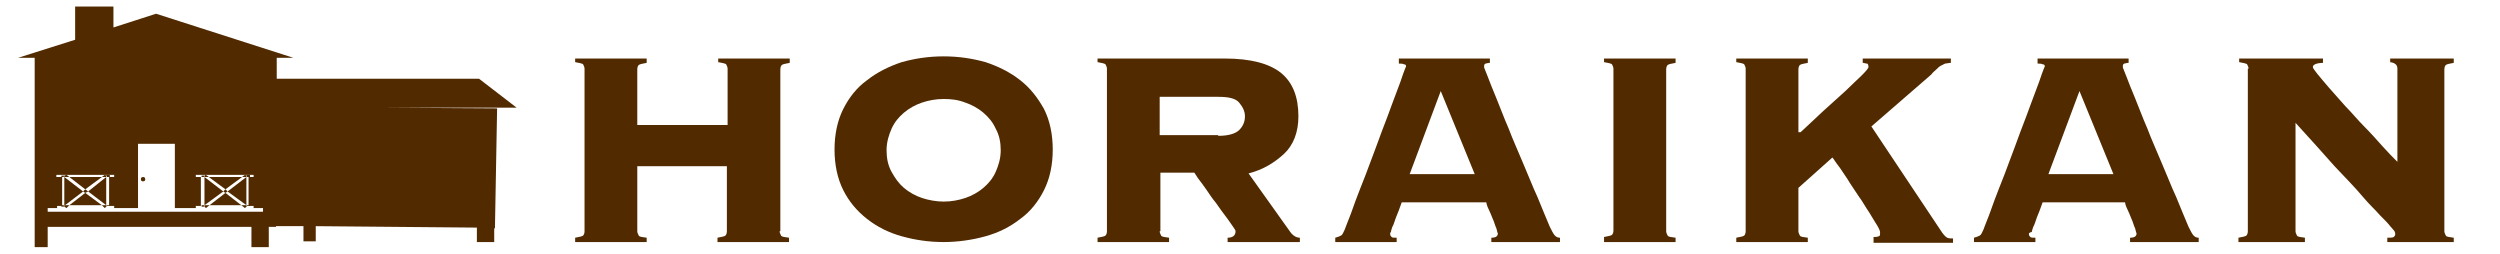 <?xml version="1.0" encoding="utf-8"?>
<!-- Generator: Adobe Illustrator 25.2.3, SVG Export Plug-In . SVG Version: 6.00 Build 0)  -->
<svg version="1.1" id="レイヤー_1" xmlns="http://www.w3.org/2000/svg" xmlns:xlink="http://www.w3.org/1999/xlink" x="0px"
	 y="0px" viewBox="0 0 346 35.1" style="enable-background:new 0 0 346 35.1;" xml:space="preserve">
<style type="text/css">
	.st0{fill:#512A00;}
</style>
<g>
	<path class="st0" d="M71.5,14.9l-5.2-4h-28V8h2.3l-19-6.1l-5.9,1.9V0.9h-5.3v4.6L2.5,8h2.3v23.4h0v2.8h1.8v-2.8h28.2v2.8h2.4v-2.8
		h1v-0.1l3.8,0v2.1h1.7v-2.1L66,31.5v2h2.4v-1.9l0.1,0L68.8,15l-15.9-0.1H71.5z M7.8,24.5v-0.3h8v0.3h-0.7v4h0.7v0.3h3.3v-8.9h5.1
		v8.9h2.9v-0.3h0.7v-4h-0.7v-0.3h8v0.3h-0.7v4h0.7v0.3h1.3v0.5H6.6v-0.5h1.3v-0.3h0.7v-4H7.8z"/>
	<polygon class="st0" points="14.7,28.4 14.7,28.4 14.7,24.5 12.2,26.5 	"/>
	<polygon class="st0" points="11.5,26.5 8.9,24.5 8.9,28.4 9,28.4 	"/>
	<polygon class="st0" points="29,28.4 33.4,28.4 31.2,26.7 	"/>
	<polygon class="st0" points="34.1,28.4 34.1,28.4 34.1,24.5 31.5,26.5 	"/>
	<polygon class="st0" points="30.9,26.5 28.3,24.5 28.3,28.4 28.3,28.4 	"/>
	<polygon class="st0" points="9.6,28.4 14.1,28.4 11.8,26.7 	"/>
	<polygon class="st0" points="33.5,24.5 28.9,24.5 31.2,26.2 	"/>
	<polygon class="st0" points="14.1,24.5 9.6,24.5 11.8,26.2 	"/>
	<path class="st0" d="M19.8,25.1c0.2,0,0.3-0.1,0.3-0.3c0-0.2-0.1-0.3-0.3-0.3c-0.2,0-0.3,0.1-0.3,0.3C19.5,25,19.6,25.1,19.8,25.1z
		"/>
	<polygon class="st0" points="14.7,24.3 14.5,24.2 14.1,24.5 14.7,24.5 	"/>
	<polygon class="st0" points="8.9,28.4 8.9,28.6 9.2,28.8 9.6,28.4 9,28.4 	"/>
	<polygon class="st0" points="9.6,24.5 9.2,24.2 8.9,24.3 8.9,24.5 	"/>
	<polygon class="st0" points="14.1,28.4 14.5,28.8 14.8,28.5 14.7,28.5 14.7,28.4 14.7,28.4 	"/>
	<polygon class="st0" points="12.2,26.5 11.8,26.2 11.5,26.5 11.8,26.7 	"/>
	<polygon class="st0" points="8.8,24.4 8.9,24.3 8.9,24.3 8.5,24.3 8.5,24.5 8.9,24.5 	"/>
	<polygon class="st0" points="8.9,28.6 8.9,28.6 8.8,28.5 8.9,28.4 8.9,28.4 8.5,28.4 8.5,28.6 	"/>
	<polygon class="st0" points="8.9,24.5 8.9,24.5 8.9,24.5 	"/>
	<polygon class="st0" points="14.7,24.2 14.7,24.3 14.8,24.4 14.8,24.5 15.2,24.5 15.2,24.2 	"/>
	<polygon class="st0" points="14.7,28.4 14.8,28.5 14.8,28.5 15.2,28.5 15.2,28.4 14.7,28.4 	"/>
	<polygon class="st0" points="14.7,24.5 14.8,24.5 14.7,24.5 	"/>
	<polygon class="st0" points="34.1,24.3 33.9,24.2 33.5,24.5 34.1,24.5 	"/>
	<polygon class="st0" points="28.3,28.4 28.3,28.6 28.5,28.8 29,28.4 28.3,28.4 	"/>
	<polygon class="st0" points="28.9,24.5 28.5,24.2 28.3,24.3 28.3,24.5 	"/>
	<polygon class="st0" points="34.1,28.4 34.1,28.4 33.4,28.4 33.9,28.8 34.2,28.5 34.1,28.5 	"/>
	<polygon class="st0" points="30.9,26.5 31.2,26.7 31.5,26.5 31.2,26.2 	"/>
	<polygon class="st0" points="28.2,24.4 28.3,24.3 28.3,24.3 27.9,24.3 27.9,24.5 28.3,24.5 	"/>
	<polygon class="st0" points="28.3,28.6 28.3,28.6 28.2,28.5 28.3,28.4 28.3,28.4 27.9,28.4 27.9,28.6 	"/>
	<polygon class="st0" points="28.3,24.5 28.3,24.5 28.3,24.5 	"/>
	<polygon class="st0" points="34.1,24.2 34.1,24.3 34.2,24.4 34.1,24.5 34.6,24.5 34.6,24.2 	"/>
	<polygon class="st0" points="34.1,28.4 34.2,28.5 34.2,28.5 34.6,28.5 34.6,28.4 34.1,28.4 	"/>
	<polygon class="st0" points="34.1,24.5 34.1,24.5 34.1,24.5 	"/>
</g>
<g>
	<path class="st0" d="M107.9,32c0,0.2,0.1,0.4,0.2,0.6s0.5,0.2,1.1,0.3v0.6h-9.9v-0.6c0.6-0.1,1-0.2,1.1-0.3
		c0.1-0.1,0.2-0.3,0.2-0.6V23H88.2V32c0,0.2,0.1,0.4,0.2,0.6s0.5,0.2,1.1,0.3v0.6h-9.9v-0.6c0.6-0.1,1-0.2,1.1-0.3
		c0.1-0.1,0.2-0.3,0.2-0.6V9.5c0-0.2-0.1-0.4-0.2-0.6c-0.1-0.1-0.5-0.2-1.1-0.3V8.1h9.9v0.6c-0.6,0.1-1,0.2-1.1,0.3
		c-0.1,0.1-0.2,0.3-0.2,0.6v7.7h12.5V9.5c0-0.2-0.1-0.4-0.2-0.6c-0.1-0.1-0.5-0.2-1.1-0.3V8.1h9.9v0.6c-0.6,0.1-1,0.2-1.1,0.3
		c-0.1,0.1-0.2,0.3-0.2,0.6V32z"/>
	<path class="st0" d="M130.6,7.8c2.1,0,4,0.3,5.8,0.8c1.8,0.6,3.4,1.4,4.8,2.5c1.4,1.1,2.4,2.4,3.3,4c0.8,1.6,1.2,3.5,1.2,5.6
		c0,2.1-0.4,4-1.2,5.6c-0.8,1.6-1.9,3-3.3,4c-1.4,1.1-3,1.9-4.8,2.4c-1.8,0.5-3.8,0.8-5.8,0.8c-2.1,0-4-0.3-5.8-0.8
		c-1.8-0.5-3.4-1.3-4.8-2.4c-1.4-1.1-2.5-2.4-3.3-4c-0.8-1.6-1.2-3.5-1.2-5.6c0-2.1,0.4-4,1.2-5.6c0.8-1.6,1.9-3,3.3-4
		c1.4-1.1,3-1.9,4.8-2.5C126.6,8.1,128.5,7.8,130.6,7.8z M130.6,13.7c-1.1,0-2.1,0.2-3,0.5c-0.9,0.3-1.8,0.8-2.5,1.4
		c-0.7,0.6-1.3,1.3-1.7,2.2c-0.4,0.9-0.7,1.9-0.7,3c0,1.1,0.2,2.1,0.7,3s1,1.6,1.7,2.2c0.7,0.6,1.6,1.1,2.5,1.4c0.9,0.3,2,0.5,3,0.5
		c1.1,0,2.1-0.2,3-0.5c0.9-0.3,1.8-0.8,2.5-1.4c0.7-0.6,1.3-1.3,1.7-2.2c0.4-0.9,0.7-1.9,0.7-3c0-1.1-0.2-2.1-0.7-3
		c-0.4-0.9-1-1.6-1.7-2.2c-0.7-0.6-1.6-1.1-2.5-1.4C132.6,13.8,131.6,13.7,130.6,13.7z"/>
	<path class="st0" d="M160.5,32c0,0.2,0.1,0.4,0.2,0.6s0.5,0.2,1.1,0.3v0.6h-9.9v-0.6c0.6-0.1,1-0.2,1.1-0.3
		c0.1-0.1,0.2-0.3,0.2-0.6V9.5c0-0.2-0.1-0.4-0.2-0.6c-0.1-0.1-0.5-0.2-1.1-0.3V8.1h17.6c3.6,0,6.2,0.7,7.8,2c1.6,1.3,2.4,3.3,2.4,6
		c0,2.2-0.7,4-2,5.2s-2.9,2.2-4.9,2.7l5.7,8c0.4,0.6,0.9,0.9,1.4,0.9v0.6h-10v-0.6c0.7,0,1.1-0.3,1.1-0.9c0-0.1-0.1-0.3-0.4-0.7
		c-0.3-0.4-0.6-0.9-1-1.4c-0.4-0.5-0.8-1.1-1.3-1.8c-0.5-0.6-0.9-1.2-1.3-1.8c-0.4-0.6-0.8-1.1-1.1-1.5c-0.3-0.4-0.5-0.8-0.6-0.9
		h-4.7V32z M168.6,18.8c1.4,0,2.4-0.3,2.9-0.8s0.8-1.1,0.8-1.9c0-0.7-0.3-1.3-0.8-1.9s-1.5-0.8-2.9-0.8h-8.1v5.3H168.6z"/>
	<path class="st0" d="M192.4,32.4c0,0.2,0.1,0.3,0.2,0.4c0.1,0.1,0.3,0.1,0.7,0.1v0.6h-8.5v-0.6c0.4-0.1,0.6-0.2,0.8-0.3
		c0.2-0.1,0.3-0.4,0.5-0.8c0.1-0.2,0.2-0.6,0.5-1.3c0.3-0.7,0.6-1.6,1-2.7c0.4-1.1,0.9-2.3,1.4-3.6c0.5-1.3,1-2.7,1.5-4
		c0.5-1.4,1-2.7,1.5-4c0.5-1.3,0.9-2.5,1.3-3.5c0.4-1,0.7-1.9,0.9-2.5c0.2-0.6,0.4-1,0.4-1c0-0.2-0.1-0.3-0.3-0.3
		c-0.2-0.1-0.4-0.1-0.7-0.1V8.1h12.6v0.6c-0.3,0-0.5,0.1-0.6,0.1c-0.2,0.1-0.2,0.2-0.2,0.5c0,0.1,0.2,0.5,0.5,1.3
		c0.3,0.8,0.7,1.8,1.2,3c0.5,1.2,1,2.6,1.7,4.2c0.6,1.6,1.3,3.1,2,4.8c0.7,1.6,1.3,3.2,2,4.7c0.6,1.5,1.2,2.9,1.7,4.1
		c0.3,0.6,0.5,1,0.7,1.2c0.2,0.2,0.4,0.3,0.7,0.3v0.6h-9.5v-0.6c0.6,0,0.9-0.2,0.9-0.6c0,0-0.1-0.2-0.2-0.7
		c-0.2-0.4-0.3-0.9-0.5-1.3c-0.2-0.5-0.4-1-0.6-1.4c-0.2-0.4-0.3-0.8-0.3-0.9H194c-0.3,0.9-0.6,1.6-0.8,2.1c-0.2,0.5-0.3,1-0.5,1.3
		c-0.1,0.3-0.2,0.6-0.2,0.7C192.4,32.2,192.4,32.3,192.4,32.4z M204.1,24.1l-4.7-11.5l-4.3,11.5H204.1z"/>
	<path class="st0" d="M222,32.8c0.6-0.1,1-0.2,1.1-0.3s0.2-0.3,0.2-0.6V9.5c0-0.2-0.1-0.4-0.2-0.6c-0.1-0.1-0.5-0.2-1.1-0.3V8.1h9.9
		v0.6c-0.6,0.1-1,0.2-1.1,0.3c-0.1,0.1-0.2,0.3-0.2,0.6V32c0,0.2,0.1,0.4,0.2,0.6s0.5,0.2,1.1,0.3v0.6H222V32.8z"/>
	<path class="st0" d="M259.3,32.8c0.3,0,0.5,0,0.7-0.1c0.2,0,0.2-0.2,0.2-0.6c0-0.1-0.1-0.4-0.4-0.9c-0.3-0.5-0.7-1.1-1.1-1.8
		c-0.5-0.7-0.9-1.5-1.5-2.3c-0.5-0.8-1.1-1.6-1.5-2.3c-0.5-0.7-0.9-1.4-1.3-1.9c-0.4-0.5-0.6-0.9-0.8-1.1l-4.7,4.2V32
		c0,0.2,0.1,0.4,0.2,0.6s0.5,0.2,1.1,0.3v0.6h-9.9v-0.6c0.6-0.1,1-0.2,1.1-0.3s0.2-0.3,0.2-0.6V9.5c0-0.2-0.1-0.4-0.2-0.6
		c-0.1-0.1-0.5-0.2-1.1-0.3V8.1h9.9v0.6c-0.6,0.1-1,0.2-1.1,0.3c-0.1,0.1-0.2,0.3-0.2,0.6v8.7h0.3c1-0.9,2-1.9,3.1-2.9
		c1.1-1,2.1-1.9,3.1-2.8c0.9-0.9,1.7-1.6,2.3-2.2c0.6-0.6,0.9-1,0.9-1.1c0-0.3-0.1-0.5-0.2-0.5c-0.2,0-0.4-0.1-0.6-0.1V8.1H270v0.6
		c-0.3,0-0.6,0.1-0.8,0.1c-0.2,0.1-0.4,0.2-0.6,0.3c-0.2,0.1-0.4,0.3-0.6,0.5c-0.2,0.2-0.5,0.4-0.7,0.7l-8.3,7.2l9.8,14.7
		c0.3,0.4,0.5,0.6,0.7,0.7c0.2,0.1,0.5,0.1,0.8,0.1v0.6h-11V32.8z"/>
	<path class="st0" d="M280.8,32.4c0,0.2,0.1,0.3,0.2,0.4c0.1,0.1,0.3,0.1,0.7,0.1v0.6h-8.5v-0.6c0.4-0.1,0.6-0.2,0.8-0.3
		s0.3-0.4,0.5-0.8c0.1-0.2,0.2-0.6,0.5-1.3c0.3-0.7,0.6-1.6,1-2.7c0.4-1.1,0.9-2.3,1.4-3.6s1-2.7,1.5-4c0.5-1.4,1-2.7,1.5-4
		c0.5-1.3,0.9-2.5,1.3-3.5c0.4-1,0.7-1.9,0.9-2.5c0.2-0.6,0.4-1,0.4-1c0-0.2-0.1-0.3-0.3-0.3c-0.2-0.1-0.4-0.1-0.7-0.1V8.1h12.6v0.6
		c-0.3,0-0.5,0.1-0.6,0.1c-0.2,0.1-0.2,0.2-0.2,0.5c0,0.1,0.2,0.5,0.5,1.3c0.3,0.8,0.7,1.8,1.2,3c0.5,1.2,1,2.6,1.7,4.2
		c0.6,1.6,1.3,3.1,2,4.8c0.7,1.6,1.3,3.2,2,4.7c0.6,1.5,1.2,2.9,1.7,4.1c0.3,0.6,0.5,1,0.7,1.2c0.2,0.2,0.4,0.3,0.7,0.3v0.6h-9.5
		v-0.6c0.6,0,0.9-0.2,0.9-0.6c0,0-0.1-0.2-0.2-0.7c-0.2-0.4-0.3-0.9-0.5-1.3c-0.2-0.5-0.4-1-0.6-1.4c-0.2-0.4-0.3-0.8-0.3-0.9h-11.4
		c-0.3,0.9-0.6,1.6-0.8,2.1c-0.2,0.5-0.3,1-0.5,1.3c-0.1,0.3-0.2,0.6-0.2,0.7C280.8,32.2,280.8,32.3,280.8,32.4z M292.5,24.1
		l-4.7-11.5l-4.3,11.5H292.5z"/>
	<path class="st0" d="M311.2,9.5c0-0.2-0.1-0.4-0.2-0.6c-0.1-0.1-0.5-0.2-1.1-0.3V8.1h11.6v0.6c-0.5,0-0.9,0.1-1.1,0.2
		c-0.2,0.1-0.3,0.2-0.3,0.4c0,0.1,0.2,0.4,0.6,0.9c0.4,0.5,1,1.2,1.6,1.9c0.7,0.8,1.4,1.6,2.3,2.6c0.9,0.9,1.7,1.9,2.6,2.8
		c0.9,0.9,1.7,1.8,2.5,2.7c0.8,0.9,1.5,1.6,2.1,2.2V9.5c0-0.5-0.3-0.8-1-0.9V8.1h8.8v0.6c-0.6,0.1-1,0.2-1.1,0.3
		c-0.1,0.1-0.2,0.3-0.2,0.6V32c0,0.2,0.1,0.4,0.2,0.6s0.5,0.2,1.1,0.3v0.6h-9.2v-0.6c0.5,0,0.7,0,0.9-0.1c0.1-0.1,0.2-0.2,0.2-0.4
		c0-0.1,0-0.2-0.1-0.4c-0.1-0.1-0.3-0.4-0.6-0.7c-0.3-0.4-0.8-0.9-1.4-1.5c-0.6-0.7-1.5-1.5-2.5-2.7s-2.3-2.5-3.8-4.1
		c-1.5-1.7-3.3-3.7-5.4-6V32c0,0.2,0.1,0.4,0.2,0.6s0.5,0.2,1.1,0.3v0.6h-9.2v-0.6c0.6-0.1,1-0.2,1.1-0.3s0.2-0.3,0.2-0.6V9.5z"/>
</g>
</svg>
